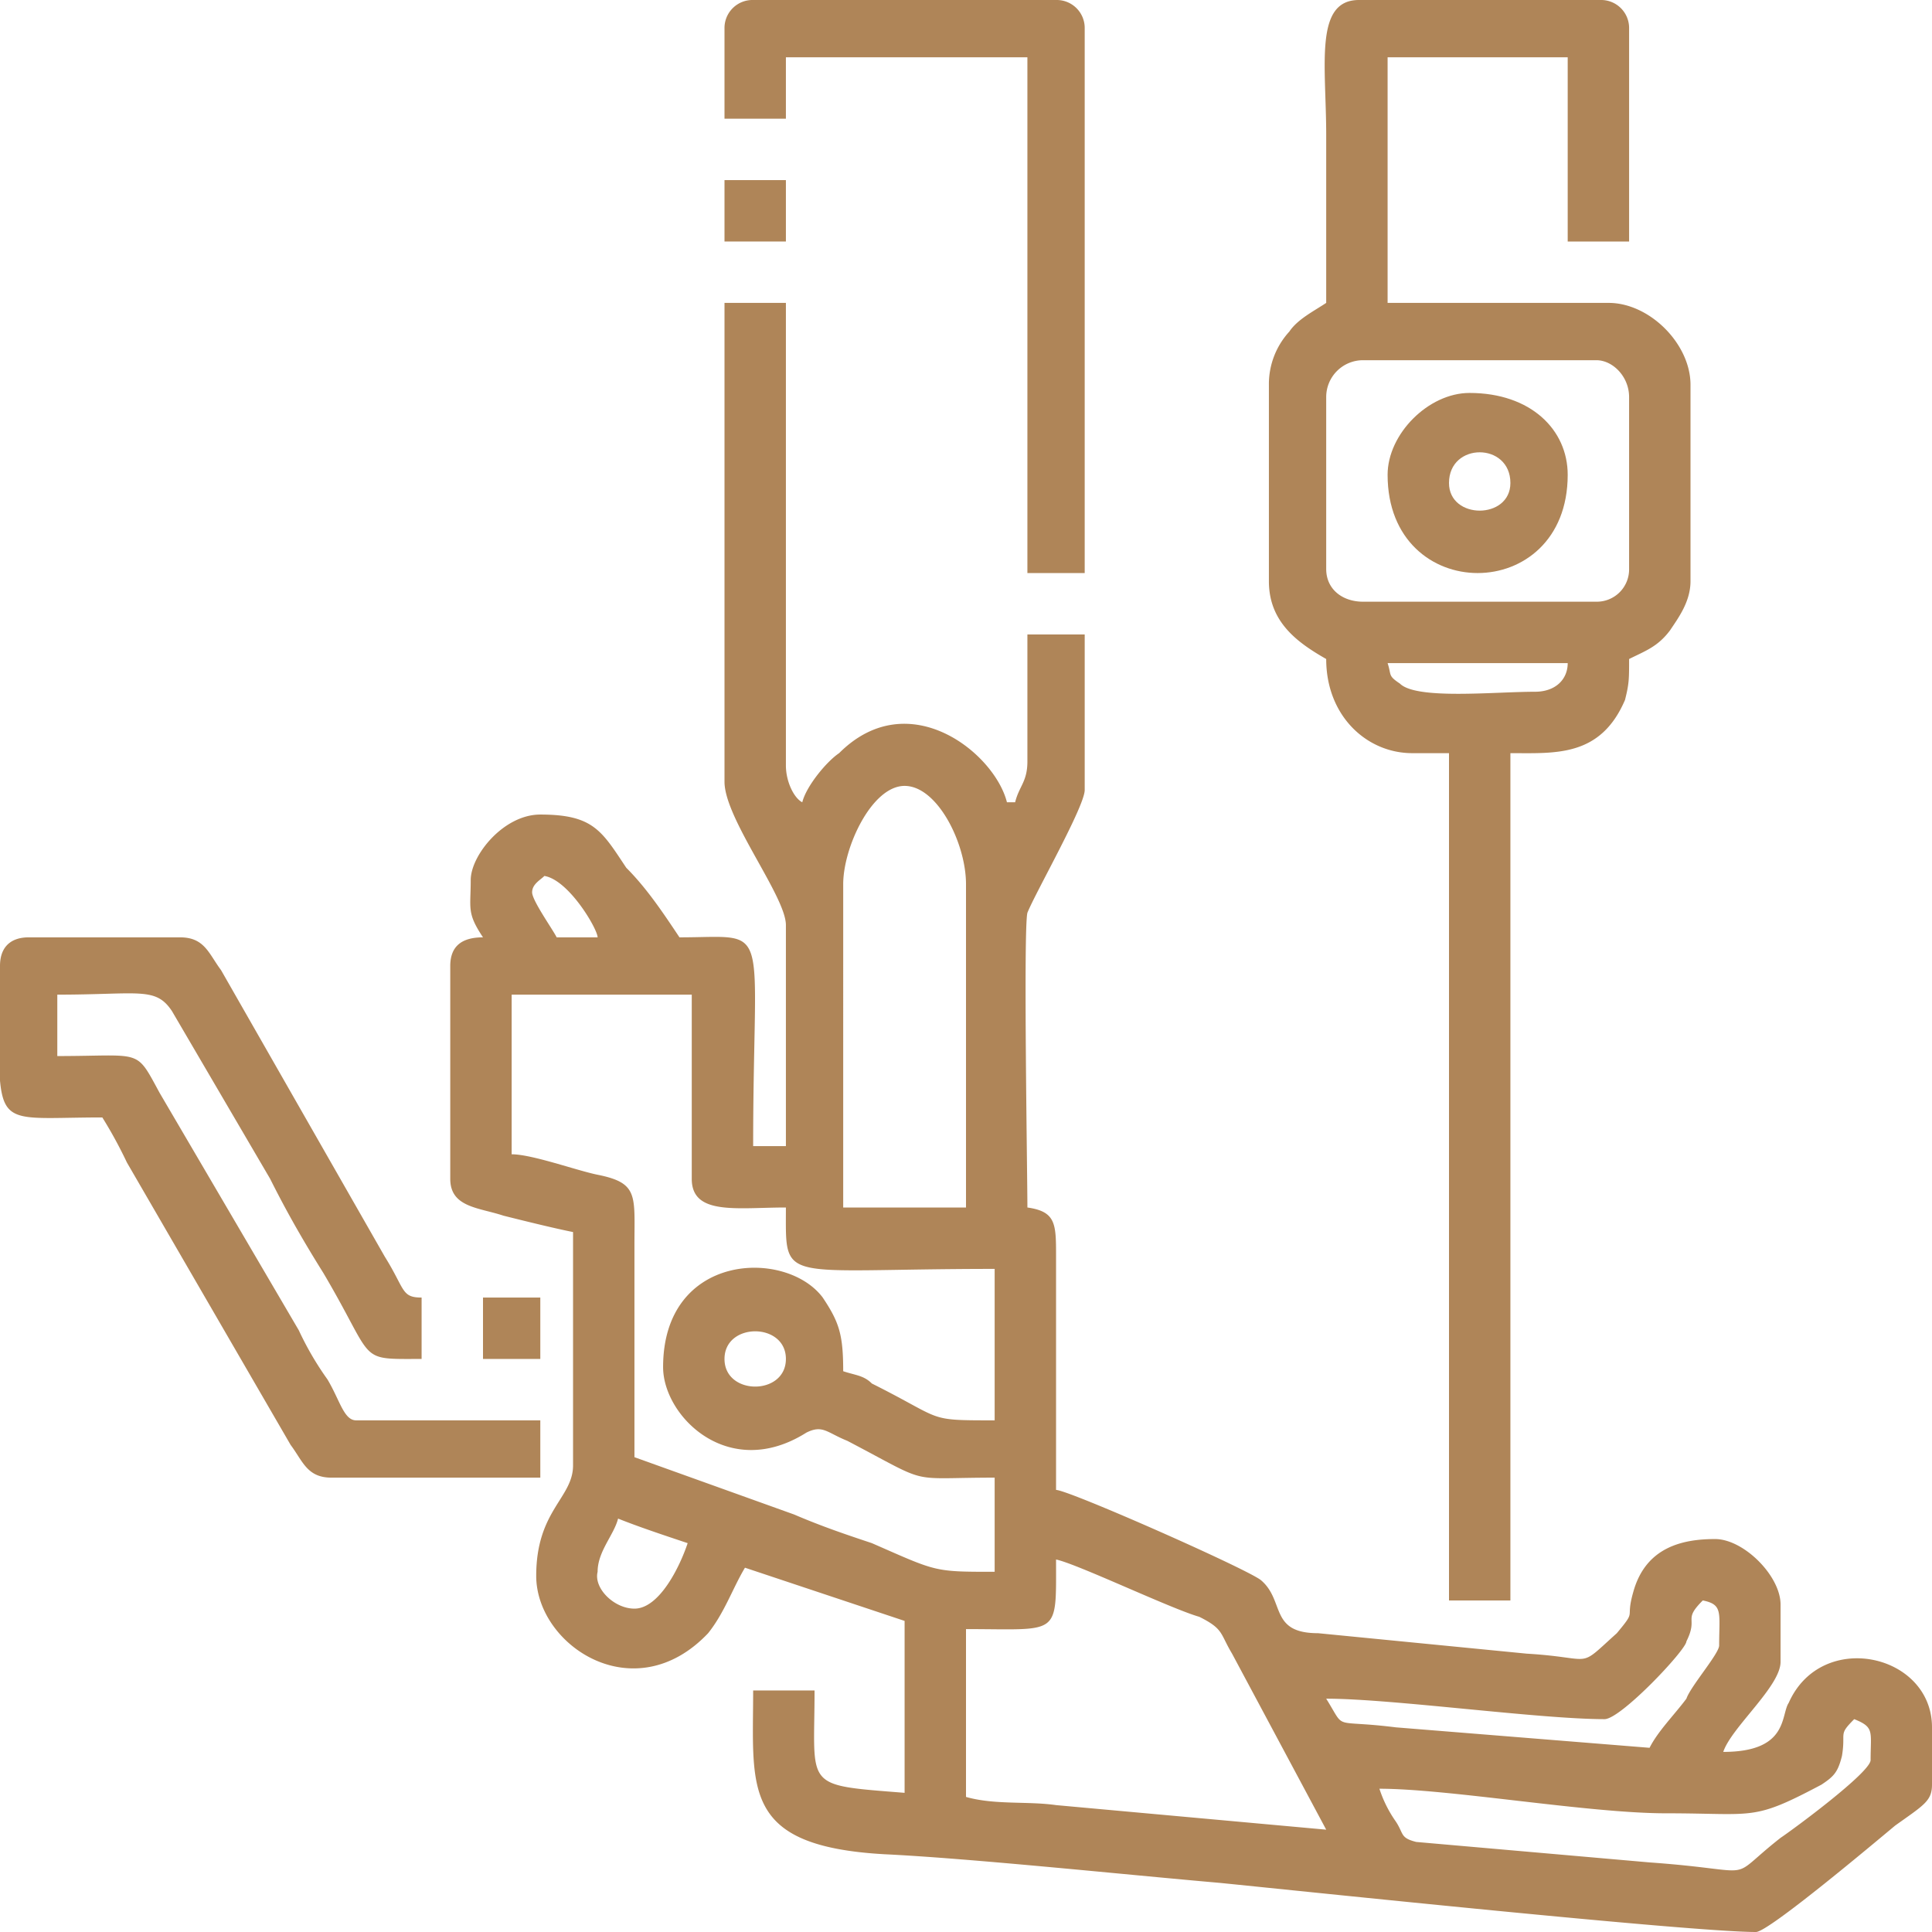 <svg id="Layer_1" data-name="Layer 1" xmlns="http://www.w3.org/2000/svg" viewBox="0 0 472 472"><defs><style>.cls-1{fill:#af8558;fill-rule:evenodd;}</style></defs><g id="Слой_1"><g id="_2448322255408" data-name=" 2448322255408"><path class="cls-1" d="M257,418.33c23,0,22,2,22-17,5,1,28,12,35,14,6,3,5,4,8,9l23,43-66-6c-7-1-15,0-22-2Zm236,24v14c0,4-2,5-9,10-6,5-31,26-34,26-16,0-111-10-131-12-23-2-61-6-82-7-35-2-32-16-32-40h15c0,24-3,23,22,25v-42l-39-13c-3,5-5,11-9,16-18,19-42,3-42-14,0-16,9-19,9-27v-57c-5-1-13-3-17-4-6-2-13-2-13-9v-52c0-5,3-7,8-7-4-6-3-7-3-14,0-6,8-16,17-16,13,0,15,4,21,13,5,5,9,11,13,17,23,0,18-5,18,51h8v-54c0-7-15-26-15-35v-117h15v113c0,4,2,8,4,9,1-4,6-10,9-12,17-17,38,0,41,12h2c1-4,3-5,3-10v-31h14v38c0,4-12,25-14,30-1,4,0,64,0,72,7,1,7,4,7,12v57c3,0,46,19,50,22,6,5,2,13,14,13l51,5c17,1,12,4,22-5,5-6,2-3,4-10,3-11,12-13,20-13,7,0,16,9,16,16v14c0,6-12,16-14,22,16,0,14-9,16-12C466,418.33,493,424.33,493,442.33Zm-135,15c17,0,51,6,70,6,22,0,21,2,38-7,3-2,4-3,5-7,1-6-1-5,3-9,5,2,4,3,4,10,0,3-19,17-22,19-14,11-4,8-32,6l-57-5c-4-1-3-2-5-5A29.94,29.94,0,0,1,358,457.33Zm66-10-62-5c-16-2-12,1-17-7,16,0,52,5,68,5,4,0,20-17,20-19,3-6-1-5,4-10,5,1,4,3,4,11,0,2-7,10-8,13C430,439.33,426,443.33,424,447.33Zm-248-34c-5,0-10-5-9-9,0-5,4-9,5-13,5,2,11,4,17,6C187,403.33,182,413.33,176,413.33Zm22-61c0-9,15-9,15,0S198,361.33,198,352.33Zm29-116c0-9,7-24,15-24s15,14,15,24v79H227Zm-81,27h44v45c0,9,11,7,23,7,0,19-2,15,51,15v37c-17,0-12,0-30-9-2-2-4-2-7-3,0-9-1-12-5-18-9-12-39-11-39,17,0,12,16,28,35,16,4-2,5,0,10,2,21,11,14,9,36,9v23c-15,0-14,0-30-7-6-2-12-4-19-7l-39-14v-52c0-12,1-15-9-17-5-1-16-5-21-5Zm5-25c0-2,2-3,3-4,6,1,13,13,13,15H157C156,247.33,151,240.33,151,238.33Z" transform="translate(-21 -20.33)"/><path class="cls-1" d="M360,182.33h44c0,4-3,7-8,7-10,0-29,2-33-2C360,185.33,361,185.33,360,182.33Zm-15-23v-42a9,9,0,0,1,9-9h57c4,0,8,4,8,9v42a7.89,7.89,0,0,1-8,8H354C349,167.33,345,164.33,345,159.33Zm0-65c-3,2-7,4-9,7a19,19,0,0,0-5,13v48c0,10,7,15,14,19,0,14,10,23,21,23h9v207h15v-207c11,0,22,1,28-13,1-4,1-5,1-10,4-2,7-3,10-7,2-3,5-7,5-12v-48c0-10-10-20-20-20H360v-60h44v45h15v-52a6.84,6.84,0,0,0-7-7H353c-11,0-8,16-8,33Z" transform="translate(-21 -20.33)"/><path class="cls-1" d="M21,284.33c1,11,5,9,25,9a109.08,109.08,0,0,1,6,11l40,69c3,4,4,8,10,8h51v-14H108c-3,0-4-5-7-10a74.59,74.59,0,0,1-7-12l-34-58c-6-11-4-9-25-9v-15c20,0,24-2,28,4l24,41c4,8,8,15,13,23,13,22,8,21,24,21v-15c-5,0-4-2-9-10l-40-70c-3-4-4-8-10-8H28c-4,0-7,2-7,7Z" transform="translate(-21 -20.33)"/><path class="cls-1" d="M198,27.33v22h15v-15h59v126h14v-133a6.84,6.84,0,0,0-7-7H205A6.84,6.84,0,0,0,198,27.33Z" transform="translate(-21 -20.33)"/><path class="cls-1" d="M375,138.33c0-10,15-10,15,0C390,147.33,375,147.33,375,138.33Zm-15-2c0,32,44,32,44,0,0-11-9-20-24-20C370,116.33,360,126.33,360,136.33Z" transform="translate(-21 -20.33)"/><polygon class="cls-1" points="177 59 192 59 192 44 177 44 177 59"/><polygon class="cls-1" points="118 332 132 332 132 317 118 317 118 332"/></g></g></svg>